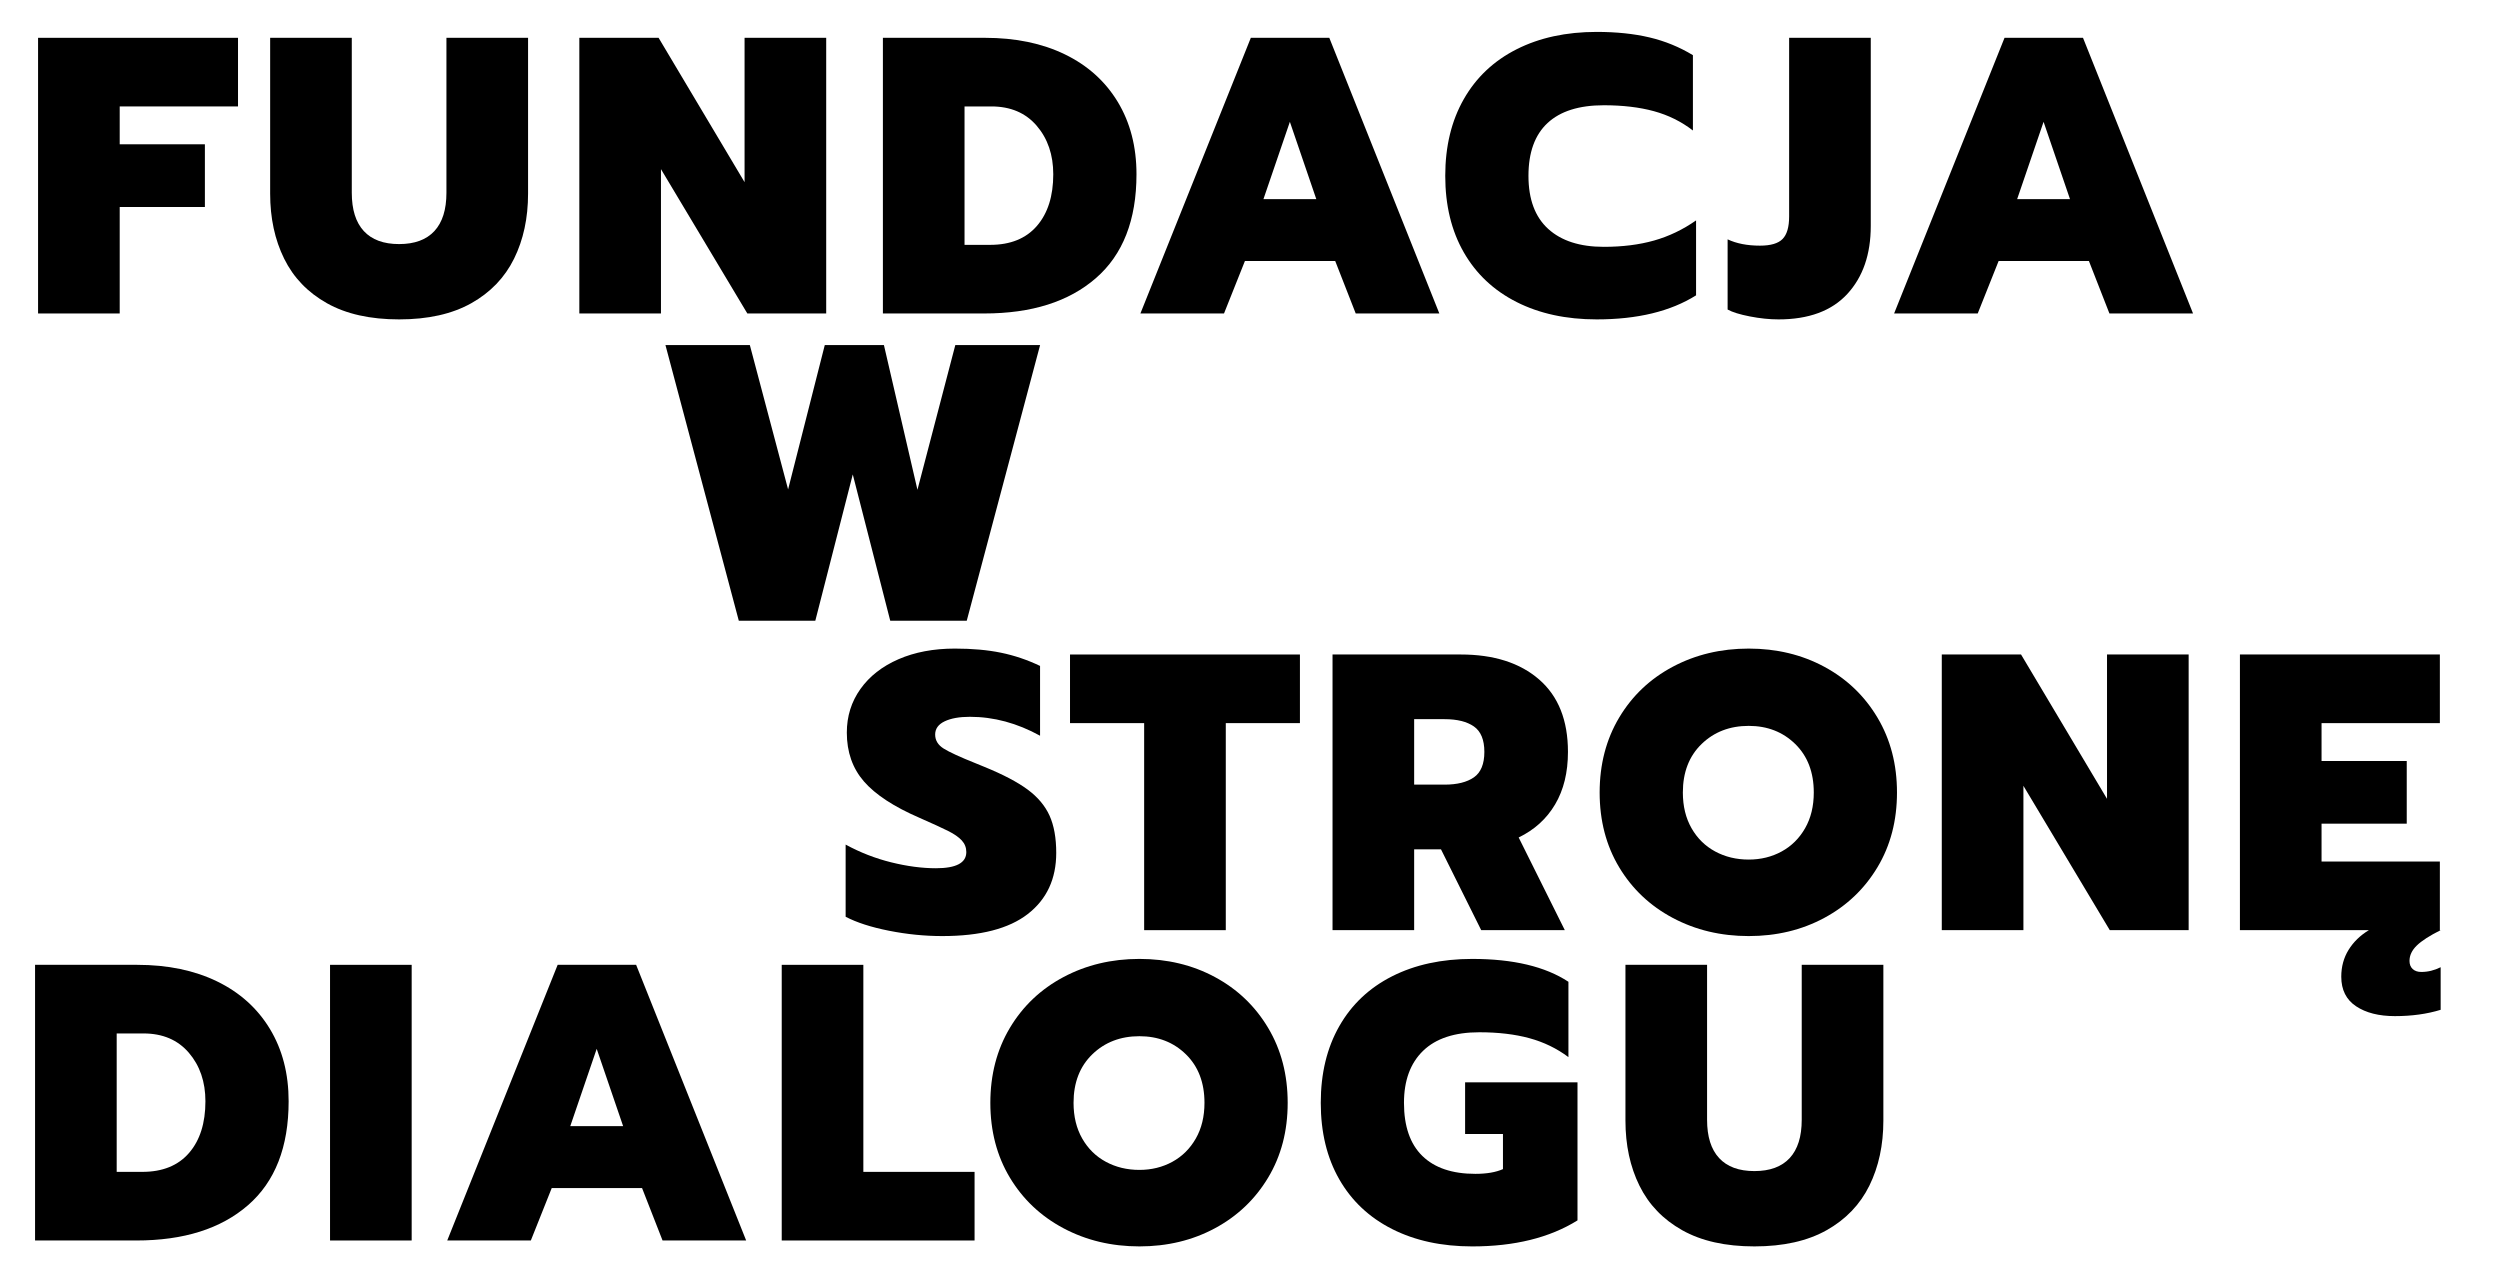<svg width="422.52" height="217.701" xmlns="http://www.w3.org/2000/svg" version="1.1" xml:space="preserve">
 <defs id="defs6">
  <clipPath id="clipPath22">
   <path d="m-222,811.276l841.89,0l0,-595.276l-841.89,0l0,595.276z" id="path20"/>
  </clipPath>
 </defs>
 <g>
  <title>Layer 1</title>
  <g id="g10" transform="matrix(1.333 0 0 -1.333 0 793.701)">
   <g id="svg_2">
    <path fill-rule="nonzero" fill="#000000" d="m4.827,590.63l25.35,0l0,-8.7l-15,0l0,-4.8l10.8,0l0,-7.95l-10.8,0l0,-13.5l-10.35,0l0,34.95z" id="svg_1"/>
   </g>
   <g id="svg_45">
    <g id="svg_44" clip-path="url(#clipPath22)">
     <g id="svg_4">
      <path fill-rule="nonzero" fill="#000000" d="m41.452,556.979c-2.434,1.367 -4.242,3.25 -5.425,5.65c-1.184,2.4 -1.775,5.15 -1.775,8.25l0,19.75l10.35,0l0,-19.65c0,-2.133 0.508,-3.75 1.525,-4.85c1.016,-1.1 2.508,-1.65 4.475,-1.65c1.966,0 3.457,0.55 4.475,1.65c1.016,1.1 1.525,2.717 1.525,4.85l0,19.65l10.35,0l0,-19.75c0,-3.1 -0.592,-5.85 -1.775,-8.25c-1.184,-2.4 -2.993,-4.283 -5.425,-5.65c-2.434,-1.366 -5.484,-2.05 -9.15,-2.05c-3.668,0 -6.717,0.684 -9.15,2.05" id="svg_3"/>
     </g>
     <g id="svg_6">
      <path fill-rule="nonzero" fill="#000000" d="m73.452,590.63l10.05,0l10.9,-18.3l0,18.3l10.35,0l0,-34.95l-10,0l-10.95,18.3l0,-18.3l-10.35,0l0,34.95z" id="svg_5"/>
     </g>
     <g id="svg_8">
      <path fill-rule="nonzero" fill="#000000" d="m125.541,564.38c2.566,0 4.542,0.8 5.926,2.4c1.383,1.6 2.074,3.783 2.074,6.55c0,2.466 -0.699,4.516 -2.1,6.15c-1.4,1.632 -3.317,2.45 -5.75,2.45l-3.4,0l0,-17.55l3.25,0zm-13.6,26.25l12.951,0c3.866,0 7.241,-0.7 10.125,-2.1c2.882,-1.4 5.116,-3.409 6.7,-6.025c1.582,-2.617 2.375,-5.675 2.375,-9.175c0,-5.8 -1.718,-10.192 -5.151,-13.175c-3.433,-2.984 -8.15,-4.475 -14.15,-4.475l-12.85,0l0,34.95z" id="svg_7"/>
     </g>
     <g id="svg_10">
      <path fill-rule="nonzero" fill="#000000" d="m166.89,570.179l-3.35,9.8l-3.35,-9.8l6.7,0zm-8.3,20.45l9.95,0l13.951,-34.95l-10.601,0l-2.6,6.65l-11.45,0l-2.65,-6.65l-10.6,0l14,34.95z" id="svg_9"/>
     </g>
     <g id="svg_12">
      <path fill-rule="nonzero" fill="#000000" d="m192.29,557.13c-2.899,1.466 -5.134,3.566 -6.7,6.3c-1.567,2.733 -2.35,5.966 -2.35,9.7c0,3.732 0.783,6.975 2.35,9.725c1.566,2.75 3.801,4.858 6.7,6.325c2.9,1.466 6.283,2.2 10.15,2.2c2.5,0 4.733,-0.234 6.701,-0.7c1.965,-0.467 3.799,-1.217 5.5,-2.25l0,-9.55c-1.468,1.133 -3.118,1.95 -4.951,2.45c-1.834,0.5 -3.95,0.75 -6.35,0.75c-3.133,0 -5.508,-0.75 -7.125,-2.25c-1.617,-1.5 -2.425,-3.734 -2.425,-6.7c0,-2.967 0.833,-5.209 2.5,-6.725c1.667,-1.517 4.017,-2.275 7.05,-2.275c2.367,0 4.492,0.266 6.375,0.8c1.883,0.533 3.658,1.383 5.325,2.55l0,-9.5c-3.233,-2.034 -7.434,-3.05 -12.6,-3.05c-3.867,0 -7.25,0.733 -10.15,2.2" id="svg_11"/>
     </g>
     <g id="svg_14">
      <path fill-rule="nonzero" fill="#000000" d="m221.865,555.304c-1.284,0.25 -2.226,0.542 -2.825,0.875l0,8.9c1.133,-0.534 2.5,-0.8 4.099,-0.8c1.368,0 2.326,0.283 2.875,0.85c0.551,0.567 0.826,1.516 0.826,2.85l0,22.65l10.35,0l0,-23.85c0,-3.6 -0.992,-6.475 -2.975,-8.625c-1.984,-2.15 -4.892,-3.225 -8.725,-3.225c-1.134,0 -2.343,0.125 -3.625,0.375" id="svg_13"/>
     </g>
     <g id="svg_16">
      <path fill-rule="nonzero" fill="#000000" d="m262.45,570.179l-3.35,9.8l-3.35,-9.8l6.7,0zm-8.3,20.45l9.95,0l13.951,-34.95l-10.601,0l-2.6,6.65l-11.45,0l-2.65,-6.65l-10.6,0l14,34.95z" id="svg_15"/>
     </g>
     <g id="svg_18">
      <path fill-rule="nonzero" fill="#000000" d="m84.371,551.673l10.7,0l4.85,-18.3l4.65,18.3l7.5,0l4.25,-18.35l4.8,18.35l10.75,0l-9.3,-34.95l-9.7,0l-4.75,18.55l-4.75,-18.55l-9.7,0l-9.3,34.95z" id="svg_17"/>
     </g>
     <g id="svg_20">
      <path fill-rule="nonzero" fill="#000000" d="m112.716,477.417c-2.268,0.45 -4.1,1.042 -5.5,1.775l0,9.15c1.833,-1 3.758,-1.75 5.775,-2.25c2.016,-0.5 3.908,-0.75 5.675,-0.75c2.567,0 3.85,0.683 3.85,2.05c0,0.567 -0.193,1.058 -0.575,1.475c-0.383,0.417 -0.958,0.817 -1.725,1.2c-0.768,0.383 -1.983,0.942 -3.65,1.675c-3.234,1.4 -5.575,2.933 -7.025,4.6c-1.45,1.667 -2.175,3.733 -2.175,6.2c0,2.066 0.575,3.908 1.725,5.525c1.15,1.617 2.758,2.875 4.825,3.775c2.067,0.9 4.45,1.35 7.15,1.35c2.2,0 4.15,-0.175 5.85,-0.525c1.7,-0.35 3.35,-0.908 4.95,-1.675l0,-8.85c-2.9,1.6 -5.867,2.4 -8.9,2.4c-1.334,0 -2.4,-0.192 -3.2,-0.575c-0.8,-0.383 -1.2,-0.942 -1.2,-1.675c0,-0.733 0.358,-1.325 1.075,-1.775c0.717,-0.45 2.075,-1.075 4.075,-1.875l1.1,-0.45c2.367,-0.967 4.191,-1.925 5.475,-2.875c1.282,-0.95 2.208,-2.05 2.775,-3.3c0.566,-1.25 0.85,-2.825 0.85,-4.725c0,-3.3 -1.2,-5.883 -3.6,-7.75c-2.4,-1.867 -6.017,-2.8 -10.85,-2.8c-2.233,0 -4.483,0.225 -6.75,0.675" id="svg_19"/>
     </g>
     <g id="svg_22">
      <path fill-rule="nonzero" fill="#000000" d="m145.065,503.742l-9.4,0l0,8.7l29.15,0l0,-8.7l-9.4,0l0,-26.25l-10.35,0l0,26.25z" id="svg_21"/>
     </g>
     <g id="svg_24">
      <path fill-rule="nonzero" fill="#000000" d="m183.149,495.943c1.6,0 2.841,0.308 3.725,0.925c0.882,0.616 1.325,1.691 1.325,3.225c0,1.533 -0.443,2.608 -1.325,3.225c-0.884,0.616 -2.125,0.925 -3.725,0.925l-3.851,0l0,-8.3l3.851,0zm-14.2,16.5l16.25,0c4.2,0 7.516,-1.059 9.95,-3.175c2.433,-2.117 3.649,-5.175 3.649,-9.175c0,-2.6 -0.542,-4.817 -1.625,-6.65c-1.083,-1.834 -2.625,-3.234 -4.625,-4.2l5.851,-11.75l-10.601,0l-5.099,10.25l-3.401,0l0,-10.25l-10.349,0l0,34.95z" id="svg_23"/>
     </g>
     <g id="svg_26">
      <path fill-rule="nonzero" fill="#000000" d="m225.89,487.467c1.25,0.683 2.241,1.667 2.975,2.95c0.733,1.283 1.1,2.791 1.1,4.525c0,2.567 -0.784,4.616 -2.35,6.15c-1.568,1.533 -3.534,2.3 -5.9,2.3c-2.4,0 -4.392,-0.767 -5.975,-2.3c-1.583,-1.534 -2.375,-3.583 -2.375,-6.15c0,-1.734 0.366,-3.242 1.1,-4.525c0.733,-1.283 1.733,-2.267 3,-2.95c1.266,-0.684 2.683,-1.025 4.25,-1.025c1.532,0 2.925,0.341 4.175,1.025m-13.8,-8.425c-2.884,1.533 -5.15,3.675 -6.801,6.425c-1.649,2.75 -2.474,5.908 -2.474,9.475c0,3.567 0.825,6.733 2.474,9.5c1.651,2.766 3.917,4.916 6.801,6.45c2.883,1.533 6.091,2.3 9.625,2.3c3.532,0 6.725,-0.767 9.574,-2.3c2.851,-1.534 5.101,-3.684 6.75,-6.45c1.651,-2.767 2.476,-5.933 2.476,-9.5c0,-3.567 -0.825,-6.725 -2.476,-9.475c-1.649,-2.75 -3.899,-4.892 -6.75,-6.425c-2.849,-1.533 -6.042,-2.3 -9.574,-2.3c-3.534,0 -6.742,0.767 -9.625,2.3" id="svg_25"/>
     </g>
     <g id="svg_28">
      <path fill-rule="nonzero" fill="#000000" d="m246.194,512.443l10.05,0l10.9,-18.3l0,18.3l10.35,0l0,-34.95l-10,0l-10.95,18.3l0,-18.3l-10.35,0l0,34.95z" id="svg_27"/>
     </g>
     <g id="svg_30">
      <path fill-rule="nonzero" fill="#000000" d="m305.895,472.568c0.266,-0.25 0.633,-0.375 1.1,-0.375c0.833,0 1.65,0.2 2.45,0.6l0,-5.4c-1.734,-0.533 -3.667,-0.8 -5.8,-0.8c-2.034,0 -3.676,0.417 -4.926,1.25c-1.25,0.833 -1.875,2.083 -1.875,3.75c0,1.267 0.309,2.4 0.926,3.4c0.616,1 1.475,1.833 2.574,2.5l-16.349,0l0,34.95l25.349,0l0,-8.7l-15,0l0,-4.8l10.801,0l0,-7.95l-10.801,0l0,-4.8l15,0l0,-8.7l0.101,0c-1.401,-0.7 -2.409,-1.35 -3.026,-1.95c-0.617,-0.6 -0.924,-1.25 -0.924,-1.95c0,-0.433 0.132,-0.775 0.4,-1.025" id="svg_29"/>
     </g>
     <g id="svg_32">
      <path fill-rule="nonzero" fill="#000000" d="m18.045,446.846c2.566,0 4.542,0.8 5.925,2.4c1.383,1.6 2.075,3.783 2.075,6.55c0,2.466 -0.7,4.516 -2.1,6.15c-1.4,1.632 -3.317,2.45 -5.75,2.45l-3.4,0l0,-17.55l3.25,0zm-13.6,26.25l12.951,0c3.866,0 7.241,-0.7 10.125,-2.1c2.882,-1.4 5.116,-3.409 6.699,-6.025c1.583,-2.617 2.375,-5.675 2.375,-9.175c0,-5.8 -1.717,-10.192 -5.15,-13.175c-3.433,-2.984 -8.15,-4.475 -14.15,-4.475l-12.85,0l0,34.95z" id="svg_31"/>
     </g>
     <path fill-rule="nonzero" fill="#000000" d="m41.845,473.096l10.35,0l0,-34.95l-10.35,0l0,34.95z" id="svg_33"/>
     <g id="svg_35">
      <path fill-rule="nonzero" fill="#000000" d="m79.004,452.646l-3.35,9.8l-3.35,-9.8l6.7,0zm-8.3,20.45l9.95,0l13.95,-34.95l-10.6,0l-2.6,6.65l-11.45,0l-2.65,-6.65l-10.6,0l14,34.95z" id="svg_34"/>
     </g>
     <g id="svg_37">
      <path fill-rule="nonzero" fill="#000000" d="m99.113,473.096l10.349,0l0,-26.25l14.101,0l0,-8.7l-24.45,0l0,34.95z" id="svg_36"/>
     </g>
     <g id="svg_39">
      <path fill-rule="nonzero" fill="#000000" d="m148.638,448.121c1.25,0.683 2.241,1.667 2.975,2.95c0.733,1.283 1.1,2.791 1.1,4.525c0,2.567 -0.784,4.616 -2.35,6.15c-1.568,1.533 -3.534,2.3 -5.9,2.3c-2.4,0 -4.392,-0.767 -5.975,-2.3c-1.583,-1.534 -2.375,-3.583 -2.375,-6.15c0,-1.734 0.366,-3.242 1.1,-4.525c0.733,-1.283 1.733,-2.267 3,-2.95c1.266,-0.684 2.683,-1.025 4.25,-1.025c1.532,0 2.925,0.341 4.175,1.025m-13.8,-8.425c-2.884,1.533 -5.15,3.675 -6.801,6.425c-1.649,2.75 -2.474,5.908 -2.474,9.475c0,3.567 0.825,6.733 2.474,9.5c1.651,2.766 3.917,4.916 6.801,6.45c2.883,1.533 6.091,2.3 9.625,2.3c3.532,0 6.725,-0.767 9.574,-2.3c2.851,-1.534 5.101,-3.684 6.75,-6.45c1.651,-2.767 2.476,-5.933 2.476,-9.5c0,-3.567 -0.825,-6.725 -2.476,-9.475c-1.649,-2.75 -3.899,-4.892 -6.75,-6.425c-2.849,-1.533 -6.042,-2.3 -9.574,-2.3c-3.534,0 -6.742,0.767 -9.625,2.3" id="svg_38"/>
     </g>
     <g id="svg_41">
      <path fill-rule="nonzero" fill="#000000" d="m176.507,439.596c-2.899,1.466 -5.134,3.566 -6.7,6.3c-1.567,2.733 -2.35,5.966 -2.35,9.7c0,3.732 0.783,6.975 2.35,9.725c1.566,2.75 3.801,4.858 6.7,6.325c2.9,1.466 6.283,2.2 10.15,2.2c5.201,0 9.267,-0.967 12.201,-2.9l0,-9.55c-1.468,1.1 -3.118,1.9 -4.951,2.4c-1.834,0.5 -3.95,0.75 -6.35,0.75c-3.133,0 -5.508,-0.784 -7.125,-2.35c-1.617,-1.567 -2.425,-3.767 -2.425,-6.6c0,-2.967 0.775,-5.209 2.325,-6.725c1.55,-1.517 3.791,-2.275 6.725,-2.275c1.433,0 2.6,0.2 3.5,0.6l0,4.45l-4.8,0l0,6.55l14.25,0l0,-17.5c-3.533,-2.2 -7.983,-3.3 -13.35,-3.3c-3.867,0 -7.25,0.733 -10.15,2.2" id="svg_40"/>
     </g>
     <g id="svg_43">
      <path fill-rule="nonzero" fill="#000000" d="m213.287,439.446c-2.434,1.367 -4.242,3.25 -5.425,5.65c-1.183,2.4 -1.775,5.15 -1.775,8.25l0,19.75l10.349,0l0,-19.65c0,-2.133 0.508,-3.75 1.526,-4.85c1.016,-1.1 2.508,-1.65 4.474,-1.65c1.967,0 3.458,0.55 4.476,1.65c1.017,1.1 1.524,2.717 1.524,4.85l0,19.65l10.351,0l0,-19.75c0,-3.1 -0.593,-5.85 -1.775,-8.25c-1.184,-2.4 -2.993,-4.283 -5.425,-5.65c-2.434,-1.366 -5.484,-2.05 -9.151,-2.05c-3.667,0 -6.716,0.684 -9.149,2.05" id="svg_42"/>
     </g>
    </g>
   </g>
  </g>
 </g>
</svg>